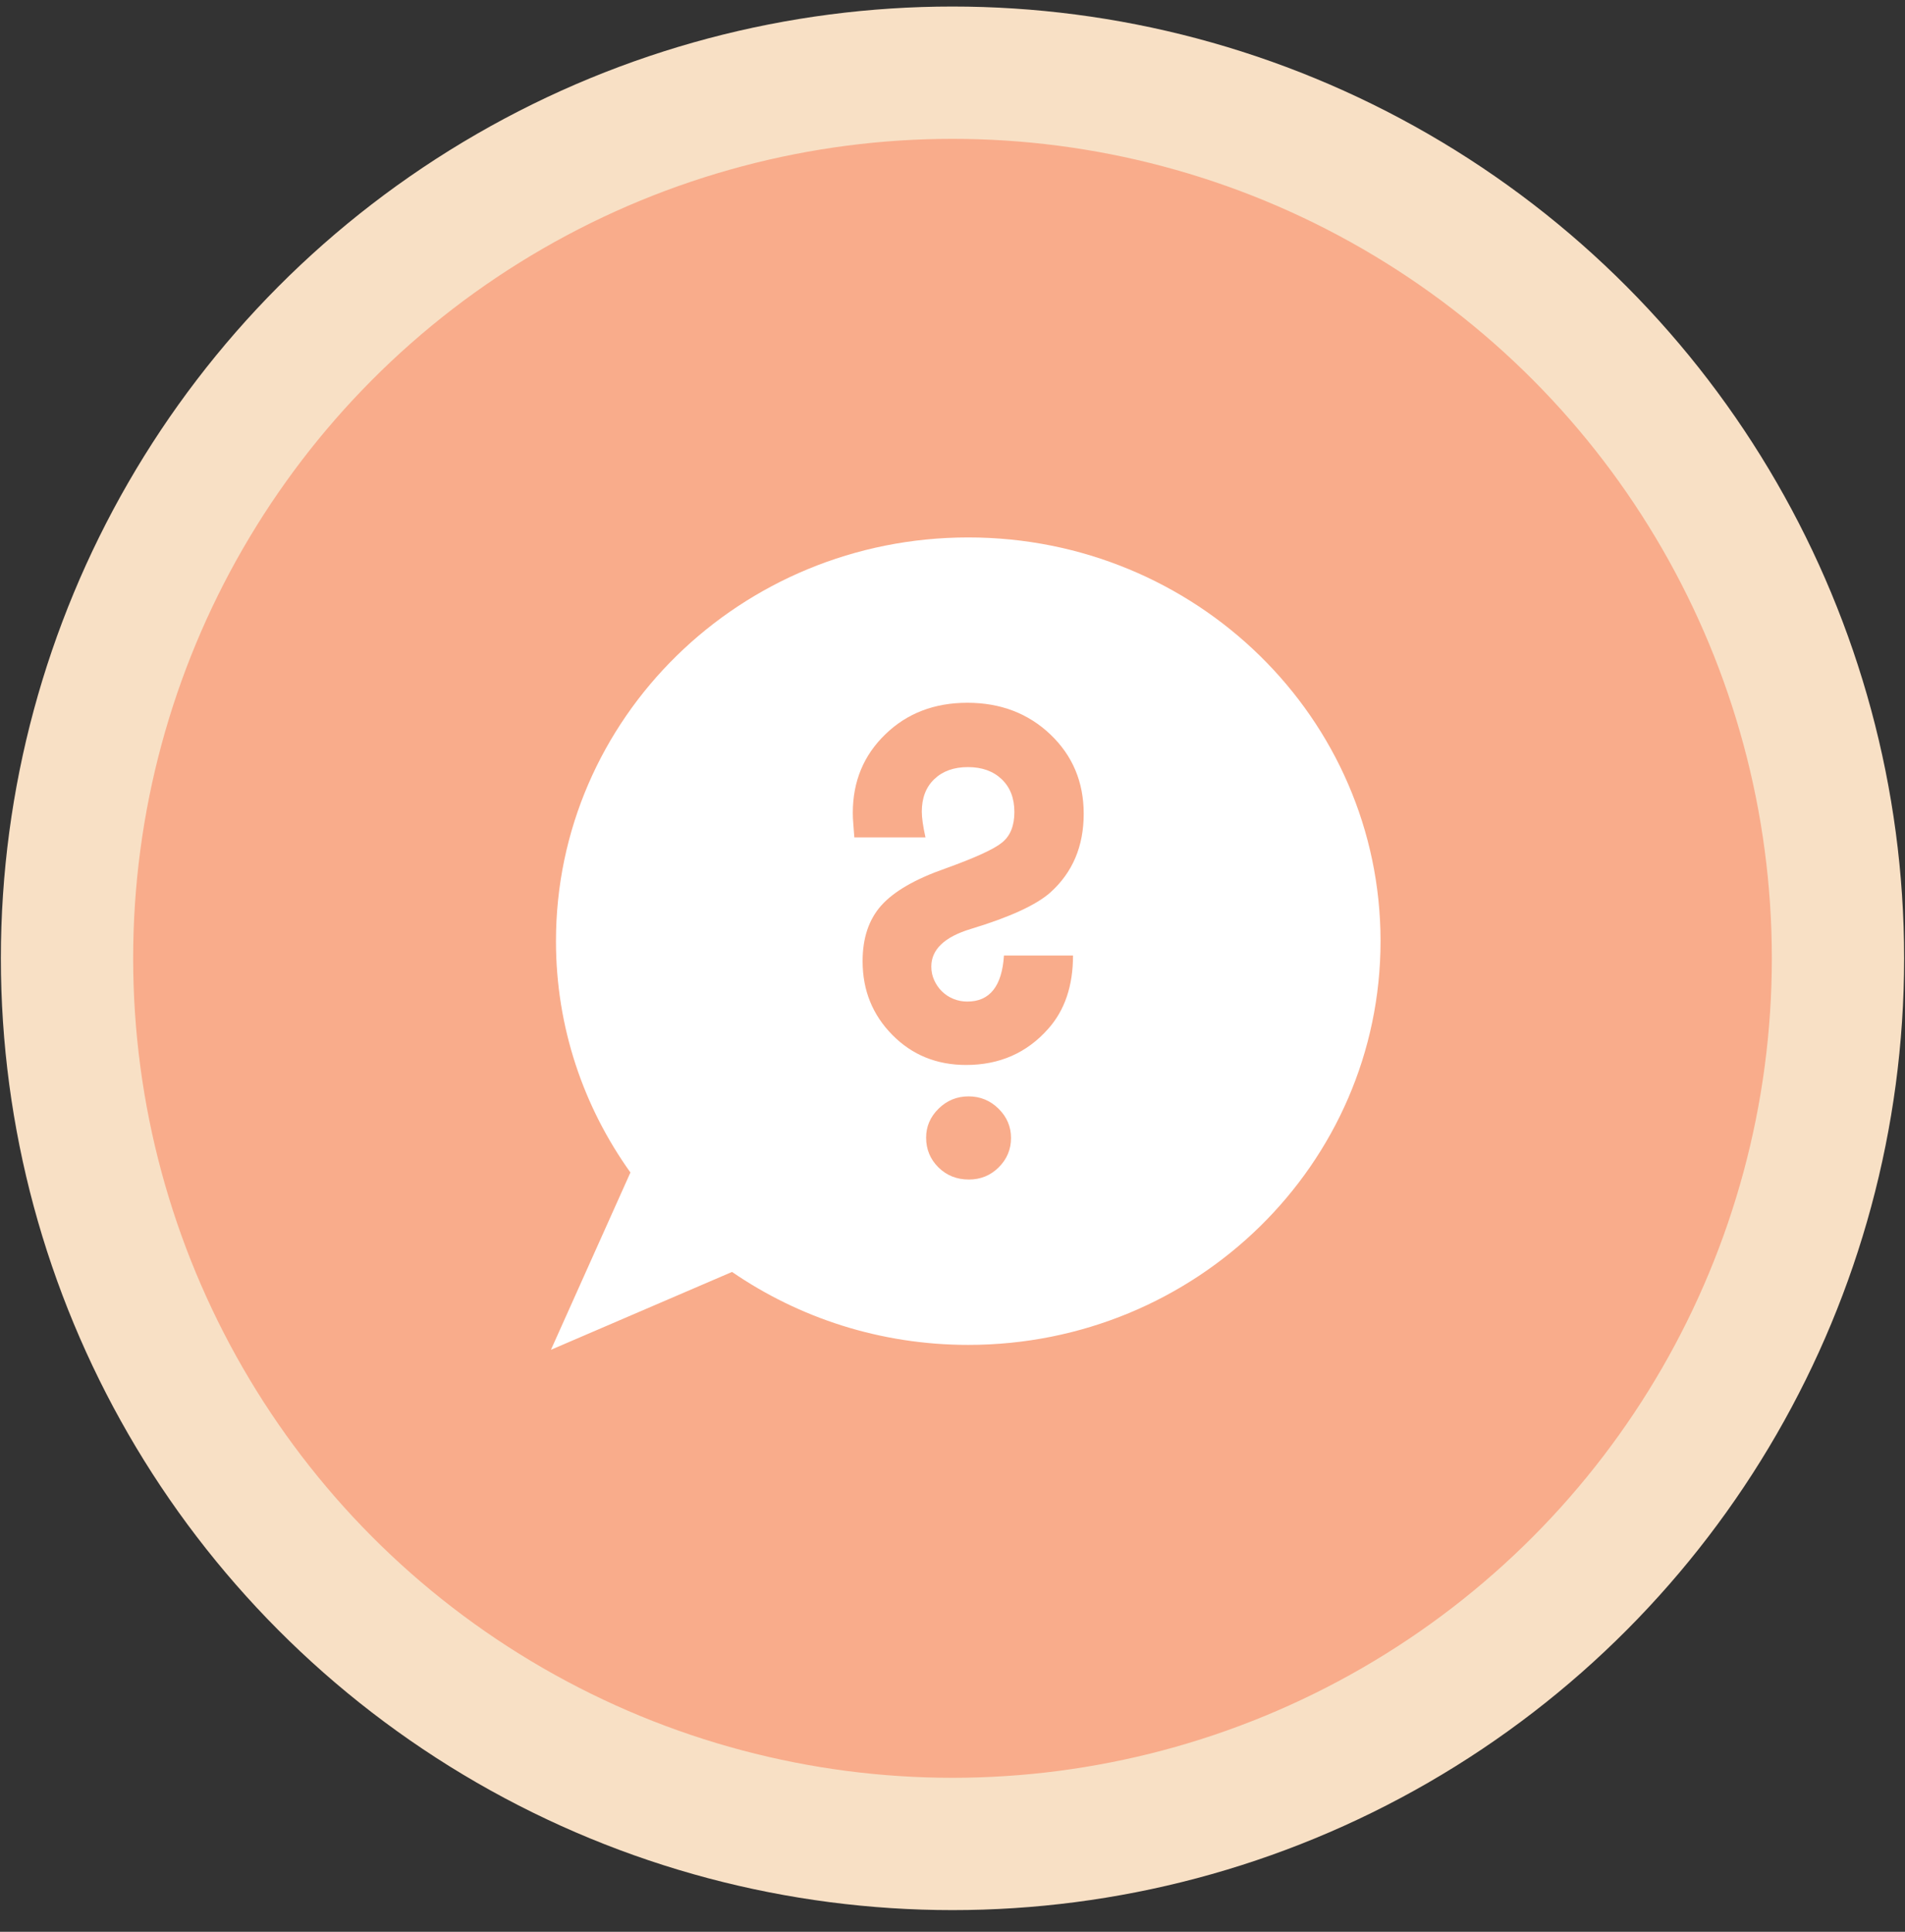 <?xml version="1.0" encoding="UTF-8"?>
<svg width="72px" height="73px" viewBox="0 0 72 73" version="1.1" xmlns="http://www.w3.org/2000/svg" xmlns:xlink="http://www.w3.org/1999/xlink">
    <rect x="0" y="0" width="72" height="73" fill="#333333" stroke="none"/>
    <!-- Generator: sketchtool 54.1 (76490) - https://sketchapp.com -->
    <title>C59E92AA-028D-42E6-BD08-E97848F79080</title>
    <desc>Created with sketchtool.</desc>
    <g id="Deliver" stroke="none" stroke-width="1" fill="none" fill-rule="evenodd">
        <g id="Landningssida-–-Desktop-(6)" transform="translate(-683, -717)">
            <g id="Group-27" transform="translate(294, 722.247)">
                <g id="chat-question-circle" transform="translate(394.033, 0)">
                    <circle id="Oval-Copy" stroke="#F8E0C5" stroke-width="5" fill="#F9AC8B" cx="30.967" cy="30.967" r="33.467"></circle>
                    <path d="M30.275,31.793 C30.348,31.955 30.446,32.097 30.569,32.217 C30.693,32.338 30.836,32.433 31.002,32.5 C31.168,32.568 31.343,32.601 31.528,32.601 C32.374,32.601 32.837,32.022 32.912,30.861 L35.522,30.861 C35.522,32.006 35.21,32.928 34.586,33.629 C33.779,34.542 32.743,34.997 31.481,34.997 C30.373,34.997 29.445,34.621 28.699,33.867 C27.945,33.106 27.569,32.176 27.569,31.075 C27.569,30.202 27.804,29.501 28.272,28.974 C28.749,28.439 29.558,27.971 30.696,27.573 C31.829,27.165 32.544,26.838 32.843,26.589 C33.152,26.34 33.306,25.956 33.306,25.436 C33.306,24.915 33.145,24.503 32.827,24.199 C32.507,23.894 32.083,23.741 31.55,23.741 C31.02,23.741 30.597,23.892 30.282,24.193 C29.965,24.493 29.807,24.904 29.807,25.425 C29.807,25.658 29.854,25.983 29.946,26.397 L27.257,26.397 C27.241,26.2 27.228,26.027 27.217,25.877 C27.204,25.726 27.199,25.591 27.199,25.469 C27.199,24.279 27.611,23.289 28.434,22.497 C29.249,21.707 30.282,21.31 31.528,21.31 C32.782,21.31 33.829,21.71 34.668,22.508 C35.506,23.308 35.926,24.306 35.926,25.504 C35.926,26.732 35.506,27.722 34.668,28.476 C34.136,28.95 33.136,29.41 31.666,29.855 C30.666,30.156 30.166,30.632 30.166,31.279 C30.166,31.46 30.201,31.631 30.275,31.793 M32.705,38.874 C32.398,39.175 32.025,39.326 31.586,39.326 C31.131,39.326 30.75,39.175 30.442,38.874 C30.127,38.564 29.97,38.188 29.97,37.744 C29.97,37.322 30.127,36.957 30.442,36.647 C30.758,36.338 31.135,36.184 31.574,36.184 C32.012,36.184 32.39,36.338 32.705,36.647 C33.02,36.957 33.179,37.325 33.179,37.755 C33.179,38.193 33.02,38.564 32.705,38.874 M31.563,15.062 C22.956,15.062 15.98,21.893 15.98,30.318 C15.98,33.571 17.022,36.584 18.794,39.06 L15.79,45.76 L22.634,42.818 C25.163,44.553 28.239,45.575 31.563,45.575 C40.169,45.575 47.145,38.744 47.145,30.318 C47.145,21.893 40.169,15.062 31.563,15.062" id="Shape" fill="#FFFFFF" fill-rule="nonzero"></path>
                </g>
            </g>
        </g>
    </g>
</svg>